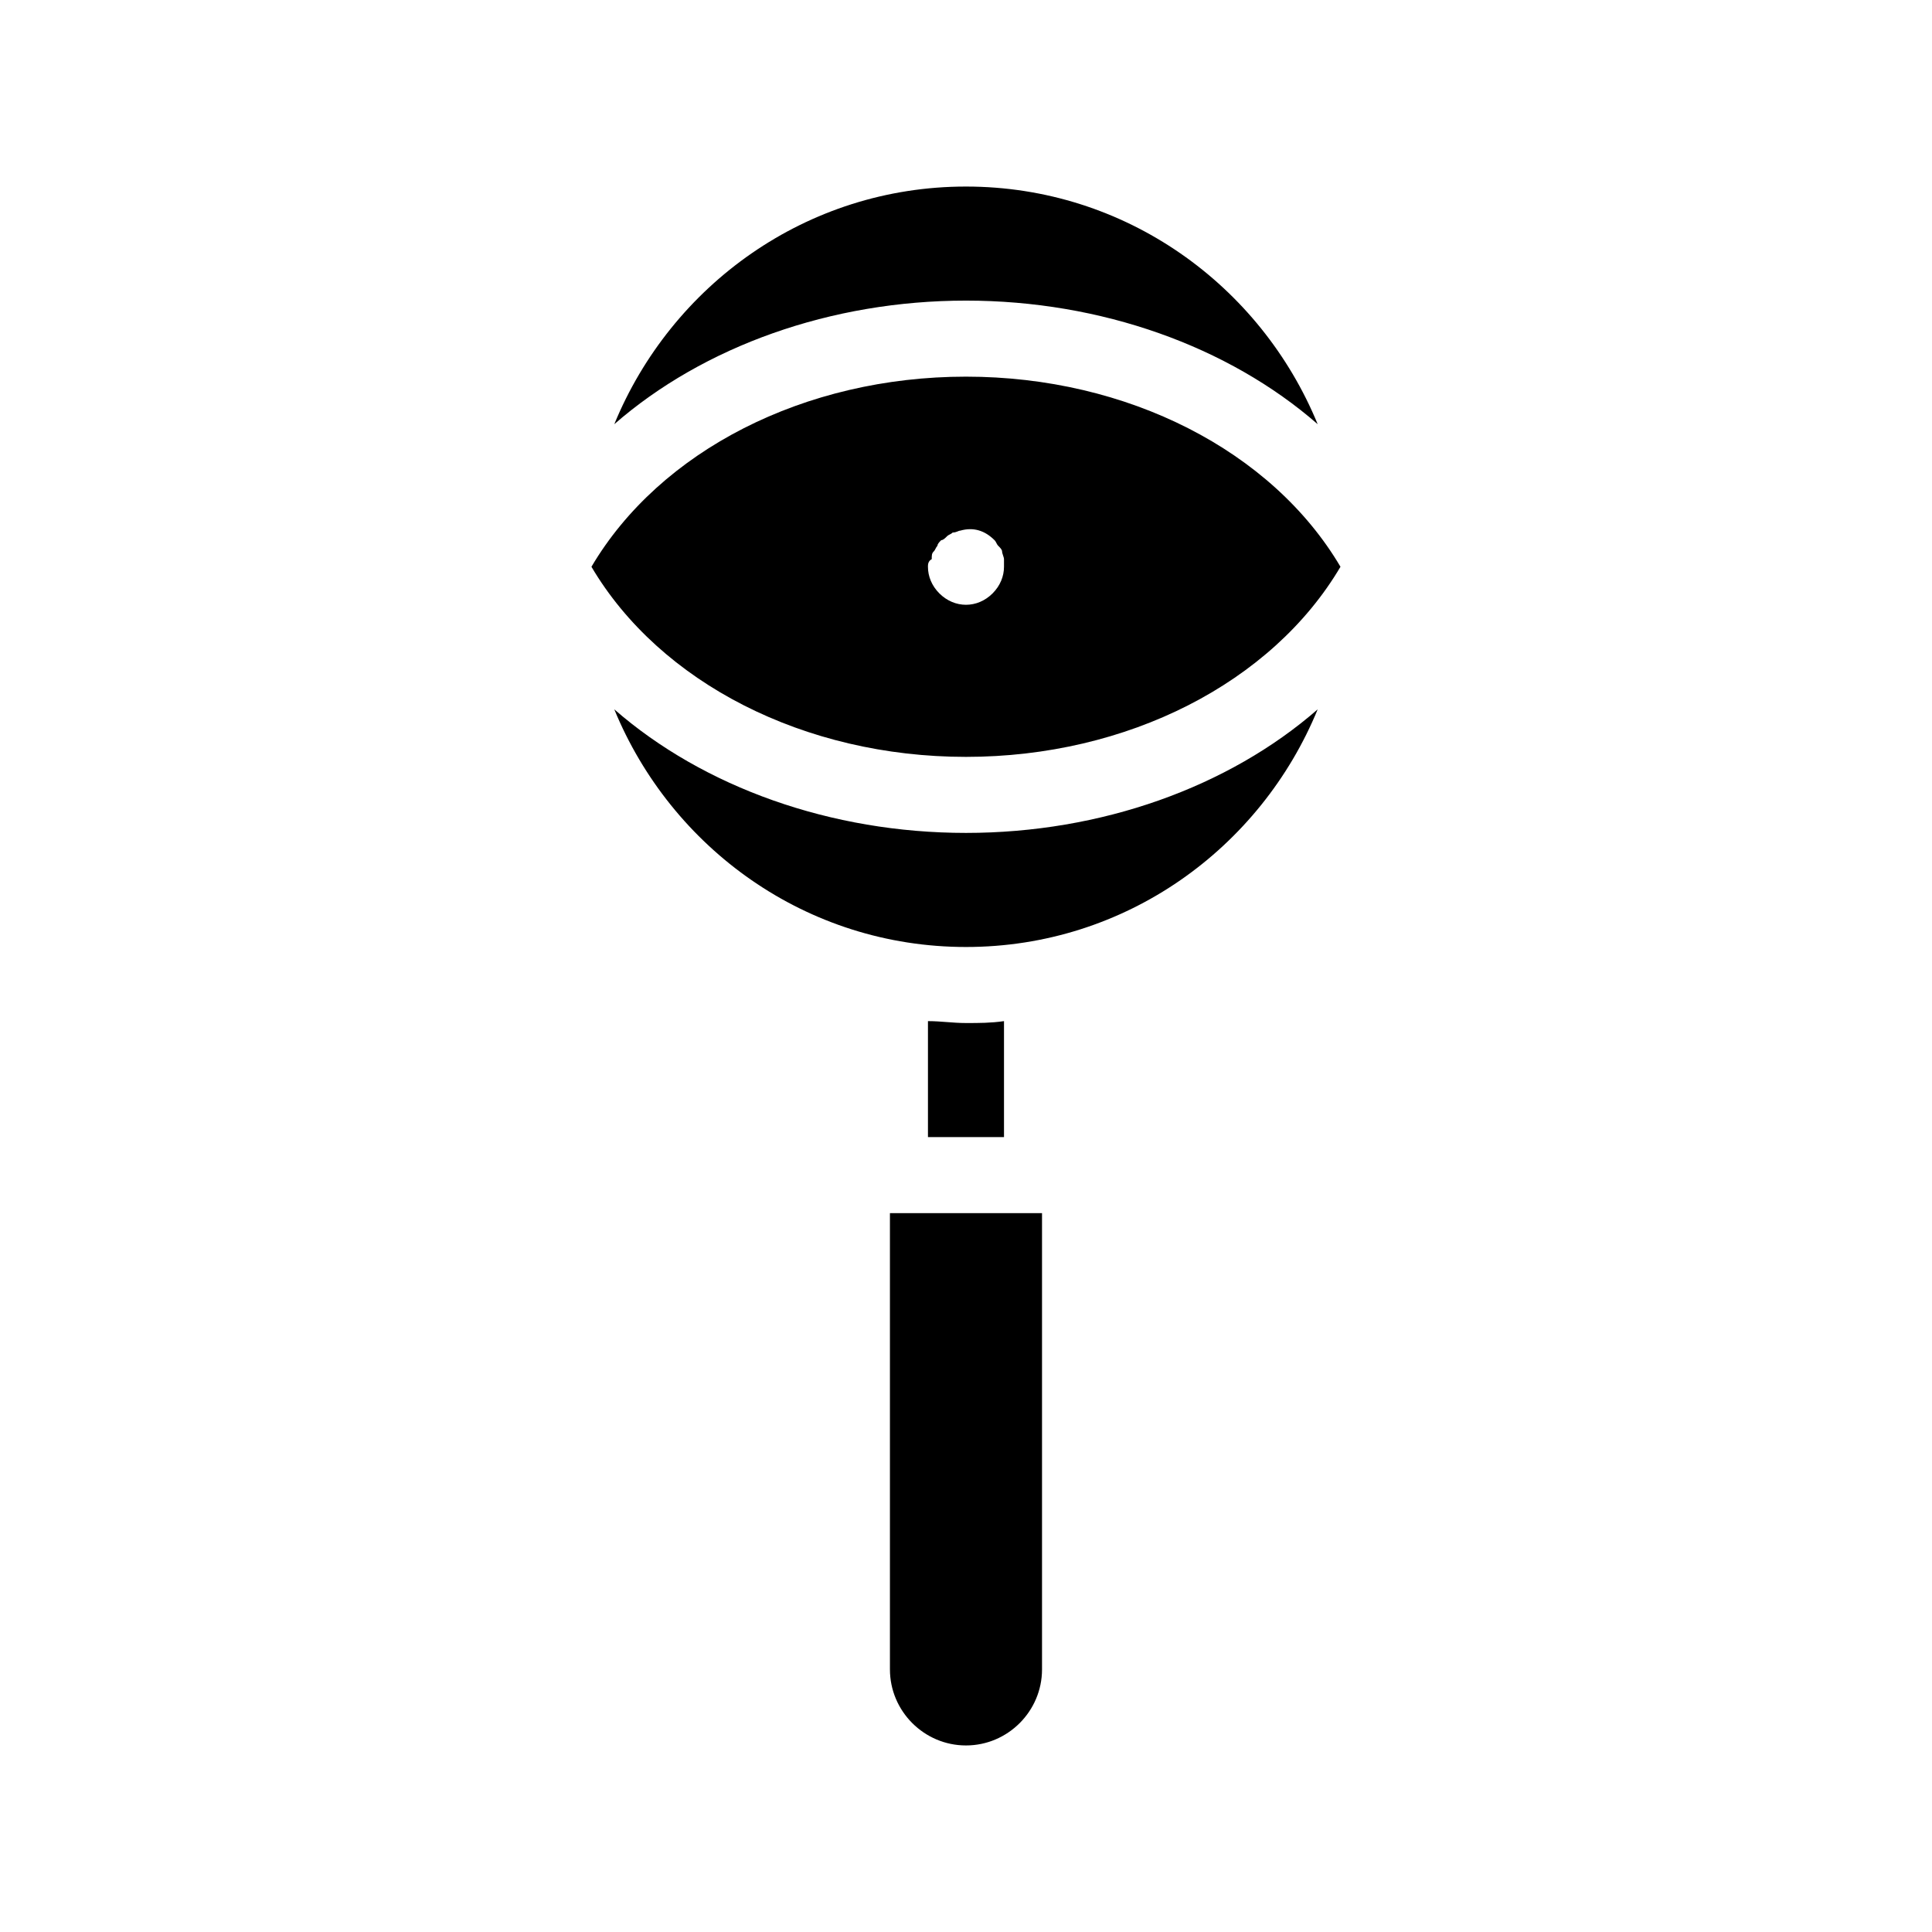 <?xml version="1.0" encoding="UTF-8"?>
<!-- Uploaded to: SVG Repo, www.svgrepo.com, Generator: SVG Repo Mixer Tools -->
<svg fill="#000000" width="800px" height="800px" version="1.1" viewBox="144 144 512 512" xmlns="http://www.w3.org/2000/svg">
 <path d="m410.07 414.61v30.73h-20.152v-30.73c3.527 0 6.551 0.504 10.078 0.504 3.523 0 6.547 0 10.074-0.504zm-103.28-82.625c15.113 36.777 50.887 62.977 93.207 62.977s78.09-26.199 93.203-62.977c-23.68 20.656-57.434 32.746-93.203 32.746-35.773 0-69.527-12.09-93.207-32.746zm186.41-75.57c-15.113-36.781-50.883-62.977-93.203-62.977s-78.09 26.199-93.203 62.977c23.676-20.656 57.43-32.75 93.203-32.75 35.77 0 69.523 12.094 93.203 32.75zm-192.46 37.785c18.137-30.73 56.426-50.383 99.25-50.383 42.824 0 81.113 19.648 99.25 50.383-18.133 30.73-56.422 50.379-99.246 50.379s-81.113-19.648-99.254-50.379zm89.176 0c0 2.519 1.008 5.039 3.023 7.055 2.016 2.012 4.535 3.019 7.055 3.019s5.039-1.008 7.055-3.023c2.012-2.012 3.019-4.531 3.019-7.051v-2.016c0-0.504-0.504-1.512-0.504-2.016 0-0.504-0.504-1.008-1.008-1.512s-0.504-1.008-1.008-1.512c-2.519-2.519-5.543-3.527-9.07-2.519-0.504 0-1.008 0.504-2.016 0.504-0.504 0.504-1.008 0.504-1.512 1.008-0.504 0.504-1.008 1.008-1.512 1.008-0.504 0.504-1.008 1.008-1.008 1.512-0.504 0.504-0.504 1.008-1.008 1.512-0.504 0.504-0.504 1.008-0.504 2.016-1.004 0.504-1.004 1.512-1.004 2.016zm-10.074 292.21c0 11.082 9.07 20.152 20.152 20.152s20.152-9.07 20.152-20.152v-120.91h-40.305z"/>
</svg>